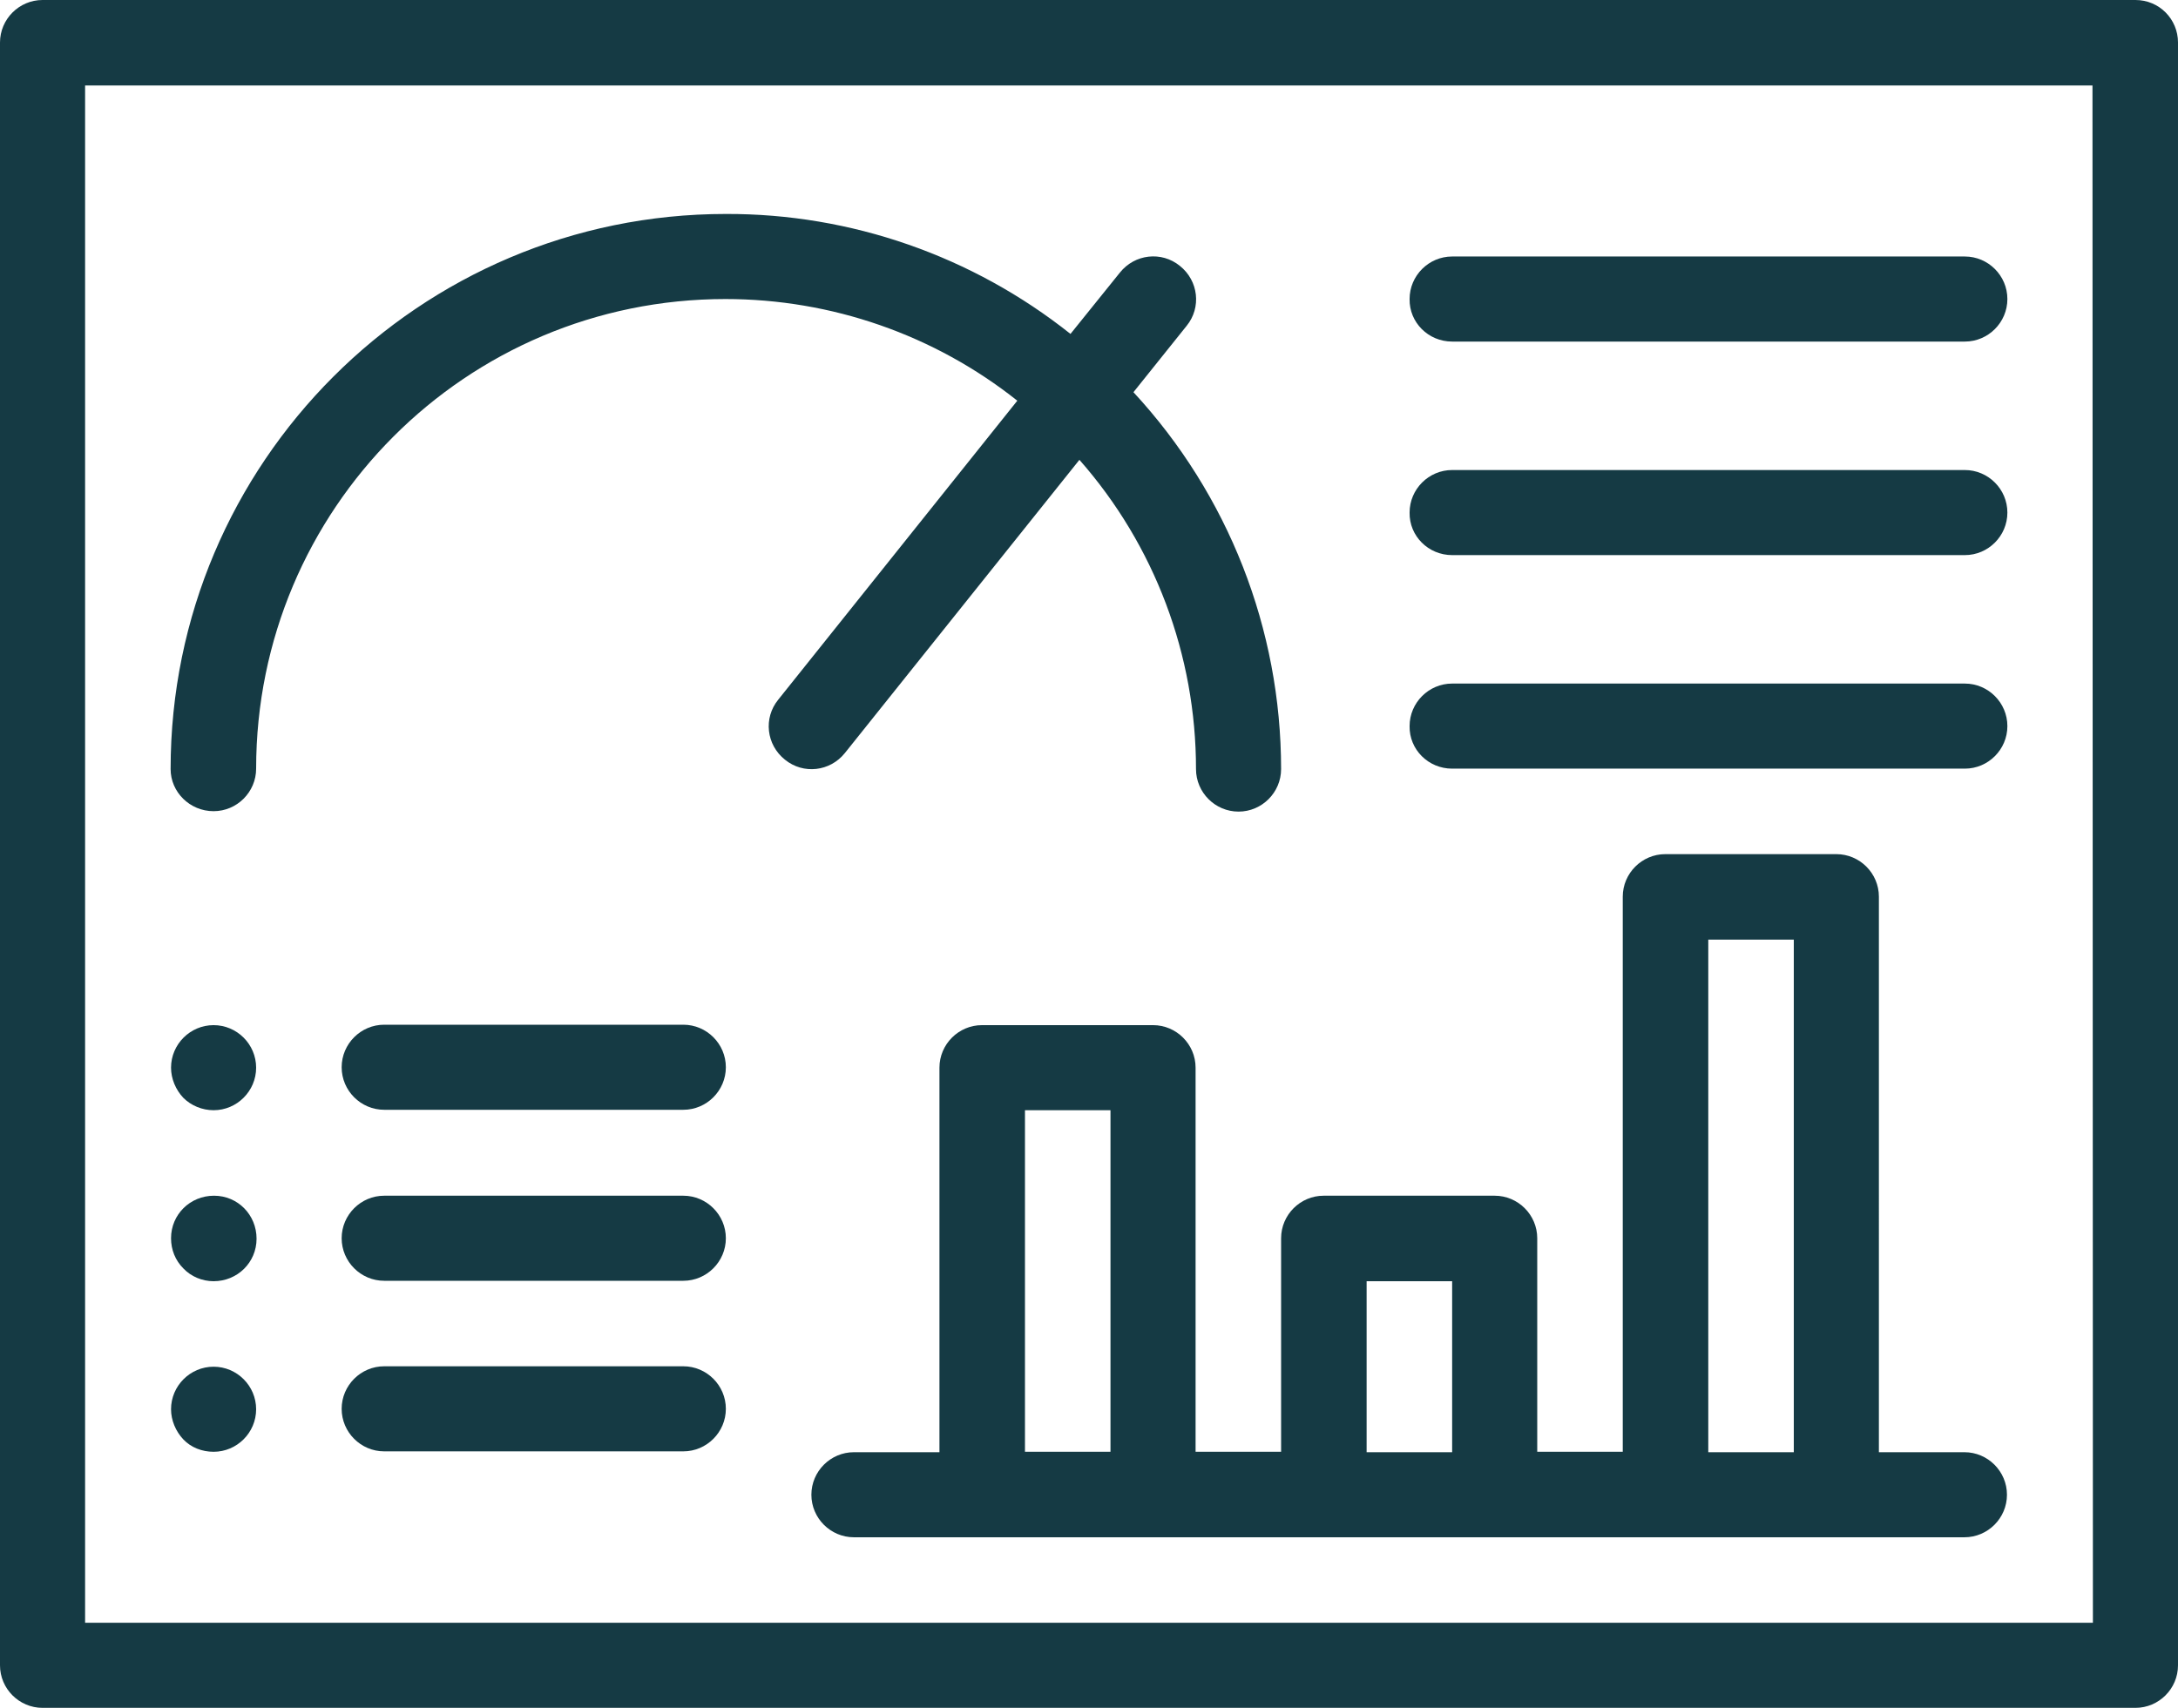 <?xml version="1.0" encoding="utf-8"?>
<!-- Generator: Adobe Illustrator 27.0.0, SVG Export Plug-In . SVG Version: 6.00 Build 0)  -->
<svg version="1.1" id="Layer_1" xmlns="http://www.w3.org/2000/svg" xmlns:xlink="http://www.w3.org/1999/xlink" x="0px" y="0px"
	 viewBox="0 0 511.9 401.5" style="enable-background:new 0 0 511.9 401.5;" xml:space="preserve">
<style type="text/css">
	.st0{fill:#153A44;}
</style>
<g id="ELEMENTS">
	<g id="_08_dashboard">
		<path class="st0" d="M341.3,80.3h120.5c5.5,0,10-4.5,10-10c0-5.5-4.5-10-10-10H341.3c-5.5,0-10,4.5-10,10
			C331.2,75.8,335.7,80.3,341.3,80.3z"/>
		<path class="st0" d="M341.3,130.5h120.5c5.5,0,10-4.5,10-10c0-5.5-4.5-10-10-10H341.3c-5.5,0-10,4.5-10,10
			C331.2,126,335.7,130.5,341.3,130.5z"/>
		<path class="st0" d="M341.3,180.7h120.5c5.5,0,10-4.5,10-10c0-5.5-4.5-10-10-10H341.3c-5.5,0-10,4.5-10,10
			C331.2,176.2,335.7,180.7,341.3,180.7z"/>
		<path class="st0" d="M301.1,341.3h-20.1V251c0-5.5-4.5-10-10-10h-40.2c-5.5,0-10,4.5-10,10v90.4h-20.1c-5.5,0-10,4.5-10,10
			s4.5,10,10,10h261c5.5,0,10-4.5,10-10s-4.5-10-10-10h-20.1V210.8c0-5.5-4.5-10-10-10h-40.2c-5.5,0-10,4.5-10,10v130.5h-20.1v-50.2
			c0-5.5-4.5-10-10-10h-40.2c-5.5,0-10,4.5-10,10L301.1,341.3z M240.9,341.3V261H261v80.3H240.9z M401.5,220.9h20.1v120.5h-20.1
			V220.9z M321.2,301.2h20.1v40.2h-20.1V301.2z"/>
		<path class="st0" d="M50.2,190.7c5.5,0,10-4.5,10-10c0-61,49.3-110.4,110.3-110.4c24.9,0,49.1,8.4,68.6,23.9l-56.2,70.3
			c-3.5,4.3-2.8,10.6,1.6,14.1c4.3,3.5,10.6,2.8,14.1-1.6l0,0l55.1-68.9c17.7,20.1,27.4,45.9,27.4,72.7c0,5.5,4.5,10,10,10
			s10-4.5,10-10c0-32.9-12.4-64.5-34.7-88.6l12.5-15.6c3.5-4.3,2.8-10.6-1.6-14.1c-4.3-3.5-10.6-2.8-14.1,1.6l-11.6,14.4
			c-23-18.3-51.6-28.3-81-28.2c-72,0-130.5,58.5-130.5,130.5C40.1,186.2,44.6,190.7,50.2,190.7L50.2,190.7z"/>
		<path class="st0" d="M501.9,0H10C4.5,0,0,4.5,0,10v381.5c0,5.5,4.5,10,10,10h491.9c5.5,0,10-4.5,10-10V10
			C511.9,4.5,507.5,0,501.9,0C501.9,0,501.9,0,501.9,0z M491.9,381.5H20V20.1h471.8L491.9,381.5z"/>
		<path class="st0" d="M50.2,261c5.5,0,10-4.5,10-10c0-5.5-4.5-10-10-10c-5.5,0-10,4.5-10,10c0,2.6,1.1,5.2,2.9,7.1
			C44.9,259.9,47.5,261,50.2,261z"/>
		<path class="st0" d="M50.2,301.2c5.6,0,10.1-4.4,10.1-10c0-5.6-4.4-10.1-10-10.1c-5.6,0-10.1,4.4-10.1,10c0,2.7,1,5.2,2.9,7.1
			C44.9,300.1,47.5,301.2,50.2,301.2z"/>
		<path class="st0" d="M50.2,341.3c5.5,0,10-4.5,10-10c0-5.5-4.5-10-10-10c-5.5,0-10,4.5-10,10c0,2.6,1.1,5.2,2.9,7.1
			C44.9,340.3,47.5,341.3,50.2,341.3z"/>
		<path class="st0" d="M160.6,240.9H90.3c-5.5,0-10,4.5-10,10c0,5.5,4.5,10,10,10h70.3c5.5,0,10-4.5,10-10
			C170.6,245.4,166.1,240.9,160.6,240.9z"/>
		<path class="st0" d="M160.6,281.1H90.3c-5.5,0-10,4.5-10,10c0,5.5,4.5,10,10,10h70.3c5.5,0,10-4.5,10-10
			C170.6,285.6,166.1,281.1,160.6,281.1z"/>
		<path class="st0" d="M160.6,321.2H90.3c-5.5,0-10,4.5-10,10c0,5.5,4.5,10,10,10h70.3c5.5,0,10-4.5,10-10
			C170.6,325.7,166.1,321.2,160.6,321.2z"/>
	</g>
</g>
</svg>
